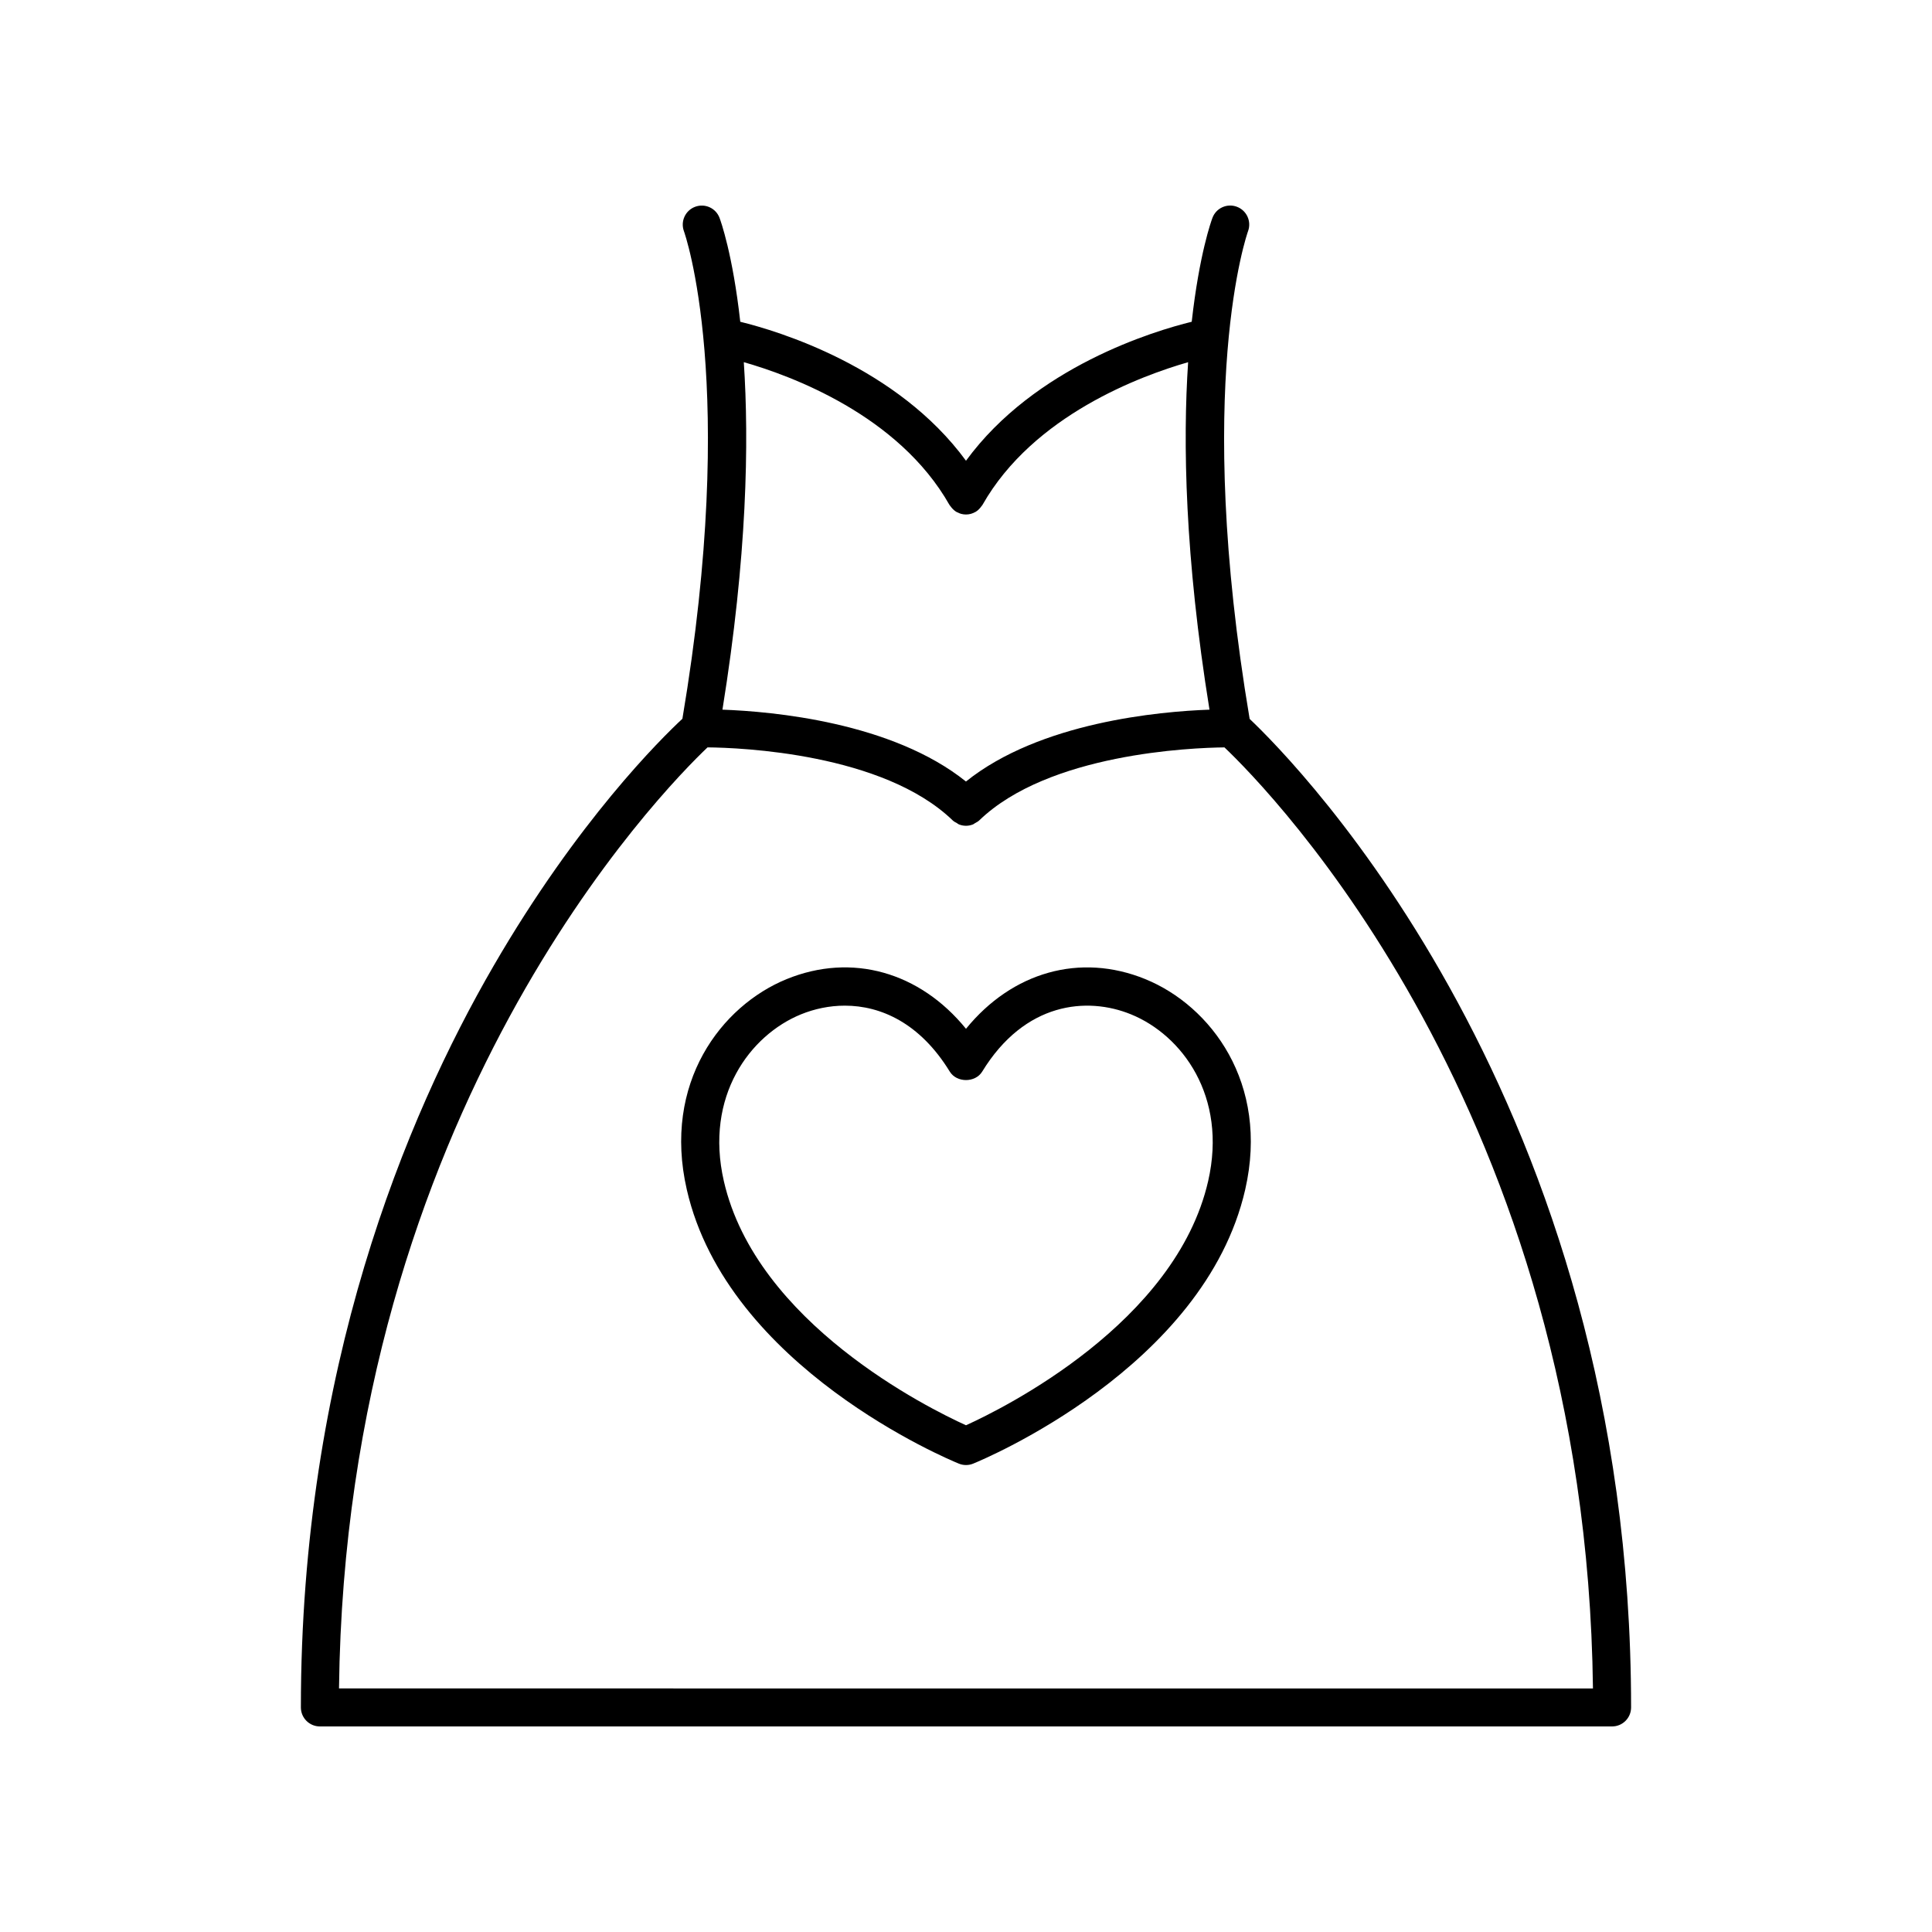 <?xml version="1.0" encoding="UTF-8"?>
<!-- The Best Svg Icon site in the world: iconSvg.co, Visit us! https://iconsvg.co -->
<svg fill="#000000" width="800px" height="800px" version="1.1" viewBox="144 144 512 512" xmlns="http://www.w3.org/2000/svg">
 <g>
  <path d="m475.17 334.52c-14.871-88.32-0.641-128.66-0.43-129.24 0.973-2.602-0.34-5.5-2.941-6.481-2.613-0.988-5.516 0.332-6.488 2.938-0.293 0.773-3.496 9.625-5.492 27.531-9.969 2.445-41.59 11.91-59.82 36.832-18.234-24.926-49.852-34.387-59.82-36.828-1.996-17.91-5.199-26.758-5.492-27.531-0.98-2.598-3.852-3.914-6.477-2.938-2.602 0.973-3.922 3.871-2.957 6.477 0.148 0.398 14.492 40.691-0.41 129.2-5.648 5.254-27.738 27.016-50.047 65.504-23.293 40.18-51.059 106.88-51.059 196.5 0 2.781 2.254 5.039 5.039 5.039h342.44c2.785 0 5.039-2.254 5.039-5.039 0-160.64-88.867-250.4-101.09-261.97zm-79.559-56.727c0.078 0.137 0.191 0.238 0.277 0.363 0.09 0.129 0.18 0.25 0.285 0.371 0.391 0.465 0.828 0.871 1.336 1.16 0.059 0.031 0.121 0.043 0.18 0.074 0.328 0.168 0.668 0.324 1.023 0.418 0.422 0.113 0.852 0.168 1.277 0.168h0.004 0.008c0.426 0 0.855-0.055 1.277-0.168 0.359-0.094 0.699-0.25 1.031-0.422 0.055-0.027 0.117-0.039 0.172-0.07 0.508-0.289 0.945-0.695 1.336-1.16 0.102-0.121 0.191-0.242 0.281-0.371 0.09-0.125 0.199-0.227 0.277-0.363 13.48-23.773 42.121-34.254 54.492-37.805-1.414 21.168-0.887 51.5 5.66 92.082-13.234 0.473-44.938 3.305-64.535 19.043-19.602-15.738-51.305-18.57-64.535-19.043 6.547-40.59 7.074-70.926 5.66-92.09 12.359 3.527 40.973 13.973 54.492 37.812zm-161.77 313.66c1.824-153.02 86.012-238.32 97.664-249.39 8.715 0.078 46.57 1.566 64.984 19.363 0.328 0.316 0.723 0.5 1.102 0.711 0.176 0.098 0.324 0.254 0.508 0.328 0.609 0.246 1.254 0.375 1.898 0.375s1.285-0.129 1.895-0.379c0.184-0.074 0.332-0.23 0.508-0.328 0.379-0.211 0.773-0.395 1.102-0.711 18.375-17.762 56.281-19.262 64.992-19.355 11.676 11.102 95.836 96.395 97.656 249.39z"/>
  <path d="m447.53 403.48c-17.301-7.055-35.305-1.867-47.531 13.16-12.23-15.039-30.25-20.219-47.539-13.16-17.277 7.047-32.926 27.504-26.453 55.766 10.789 47.203 69.594 71.613 72.094 72.629 0.609 0.25 1.254 0.375 1.898 0.375s1.289-0.121 1.898-0.371c2.5-1.016 61.293-25.426 72.098-72.625 6.465-28.273-9.188-48.73-26.465-55.773zm16.645 53.52c-8.617 37.629-54.254 60.207-64.176 64.711-9.922-4.5-55.566-27.078-64.172-64.707-5.156-22.531 6.981-38.699 20.438-44.191 3.527-1.438 7.492-2.305 11.625-2.305 9.531 0 19.93 4.617 27.812 17.48 1.832 2.988 6.762 2.988 8.59-0.004 11.285-18.434 27.785-19.922 39.434-15.172 13.461 5.484 25.602 21.656 20.449 44.188z"/>
 </g>
</svg>
